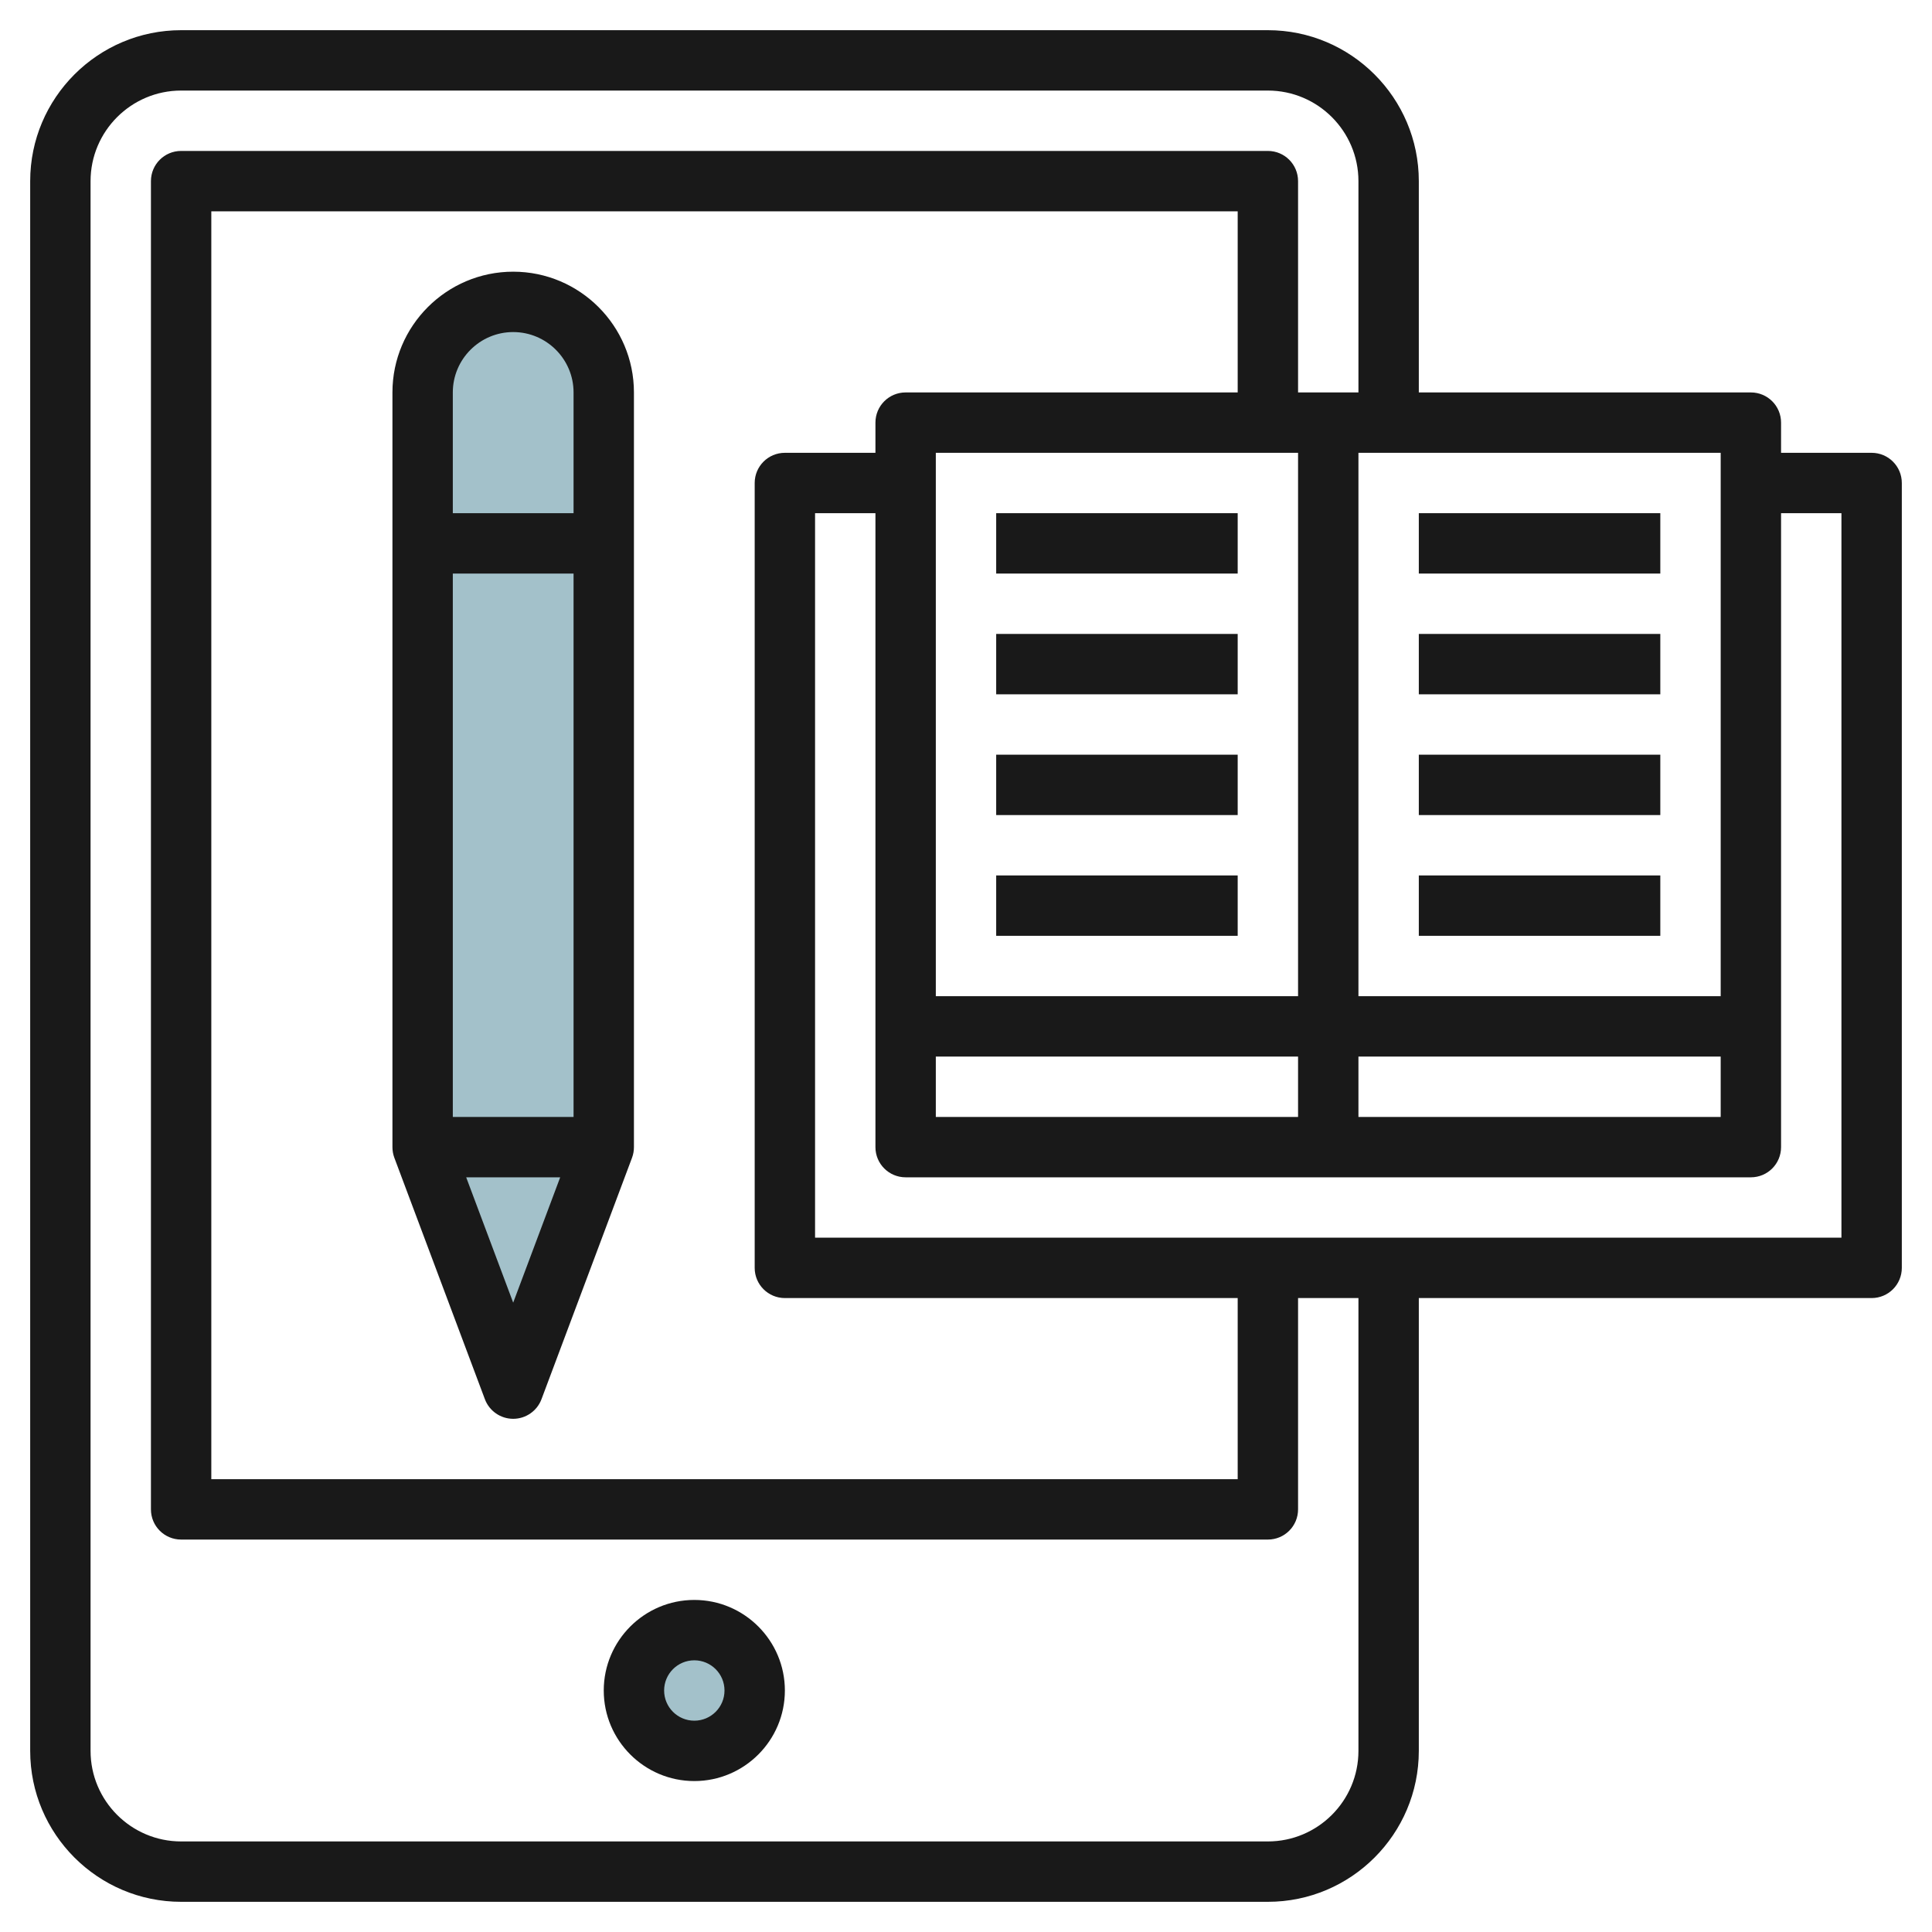 <svg id="Layer_3" enable-background="new 0 0 64 64" height="512" viewBox="0 0 64 64" width="512" xmlns="http://www.w3.org/2000/svg"><circle cx="23" cy="56" fill="#a3c1ca" r="2"/><path d="m20 38v-25c0-1.657-1.343-3-3-3-1.657 0-3 1.343-3 3v25l3 8z" fill="#a3c1ca"/><g fill="#191919"><path d="m23 53c-1.654 0-3 1.346-3 3s1.346 3 3 3 3-1.346 3-3-1.346-3-3-3zm0 4c-.552 0-1-.448-1-1s.448-1 1-1 1 .448 1 1-.448 1-1 1z"/><path d="m61 41h-34v-24h2v21c0 .553.447 1 1 1h28c.553 0 1-.447 1-1v-21h2zm1-26h-3v-1c0-.553-.447-1-1-1h-11v-7c0-2.757-2.243-5-5-5h-36c-2.757 0-5 2.243-5 5v52c0 2.757 2.243 5 5 5h36c2.757 0 5-2.243 5-5v-15h15c.553 0 1-.447 1-1v-26c0-.553-.447-1-1-1zm-36 28h15v6h-34v-42h34v6h-11c-.553 0-1 .447-1 1v1h-3c-.553 0-1 .447-1 1v26c0 .553.447 1 1 1zm17-28v18h-12v-18zm-12 20h12v2h-12zm14 0h12v2h-12zm12-2h-12v-18h12zm-12 25c0 1.654-1.346 3-3 3h-36c-1.654 0-3-1.346-3-3v-52c0-1.654 1.346-3 3-3h36c1.654 0 3 1.346 3 3v7h-2v-7c0-.553-.447-1-1-1h-36c-.553 0-1 .447-1 1v44c0 .553.447 1 1 1h36c.553 0 1-.447 1-1v-7h2z"/><path d="m33 17h8v2h-8z"/><path d="m33 21h8v2h-8z"/><path d="m33 25h8v2h-8z"/><path d="m33 29h8v2h-8z"/><path d="m47 17h8v2h-8z"/><path d="m47 21h8v2h-8z"/><path d="m47 25h8v2h-8z"/><path d="m47 29h8v2h-8z"/><path d="m17 9c-2.206 0-4 1.794-4 4v25c0 .12.021.239.063.352l3 8c.147.389.52.648.937.648s.79-.259.937-.648l3-8c.042-.113.063-.232.063-.352v-25c0-2.206-1.794-4-4-4zm0 2c1.103 0 2 .897 2 2v4h-4v-4c0-1.103.897-2 2-2zm-2 26v-18h4v18zm2 6.152-1.557-4.152h3.114z"/></g></svg>